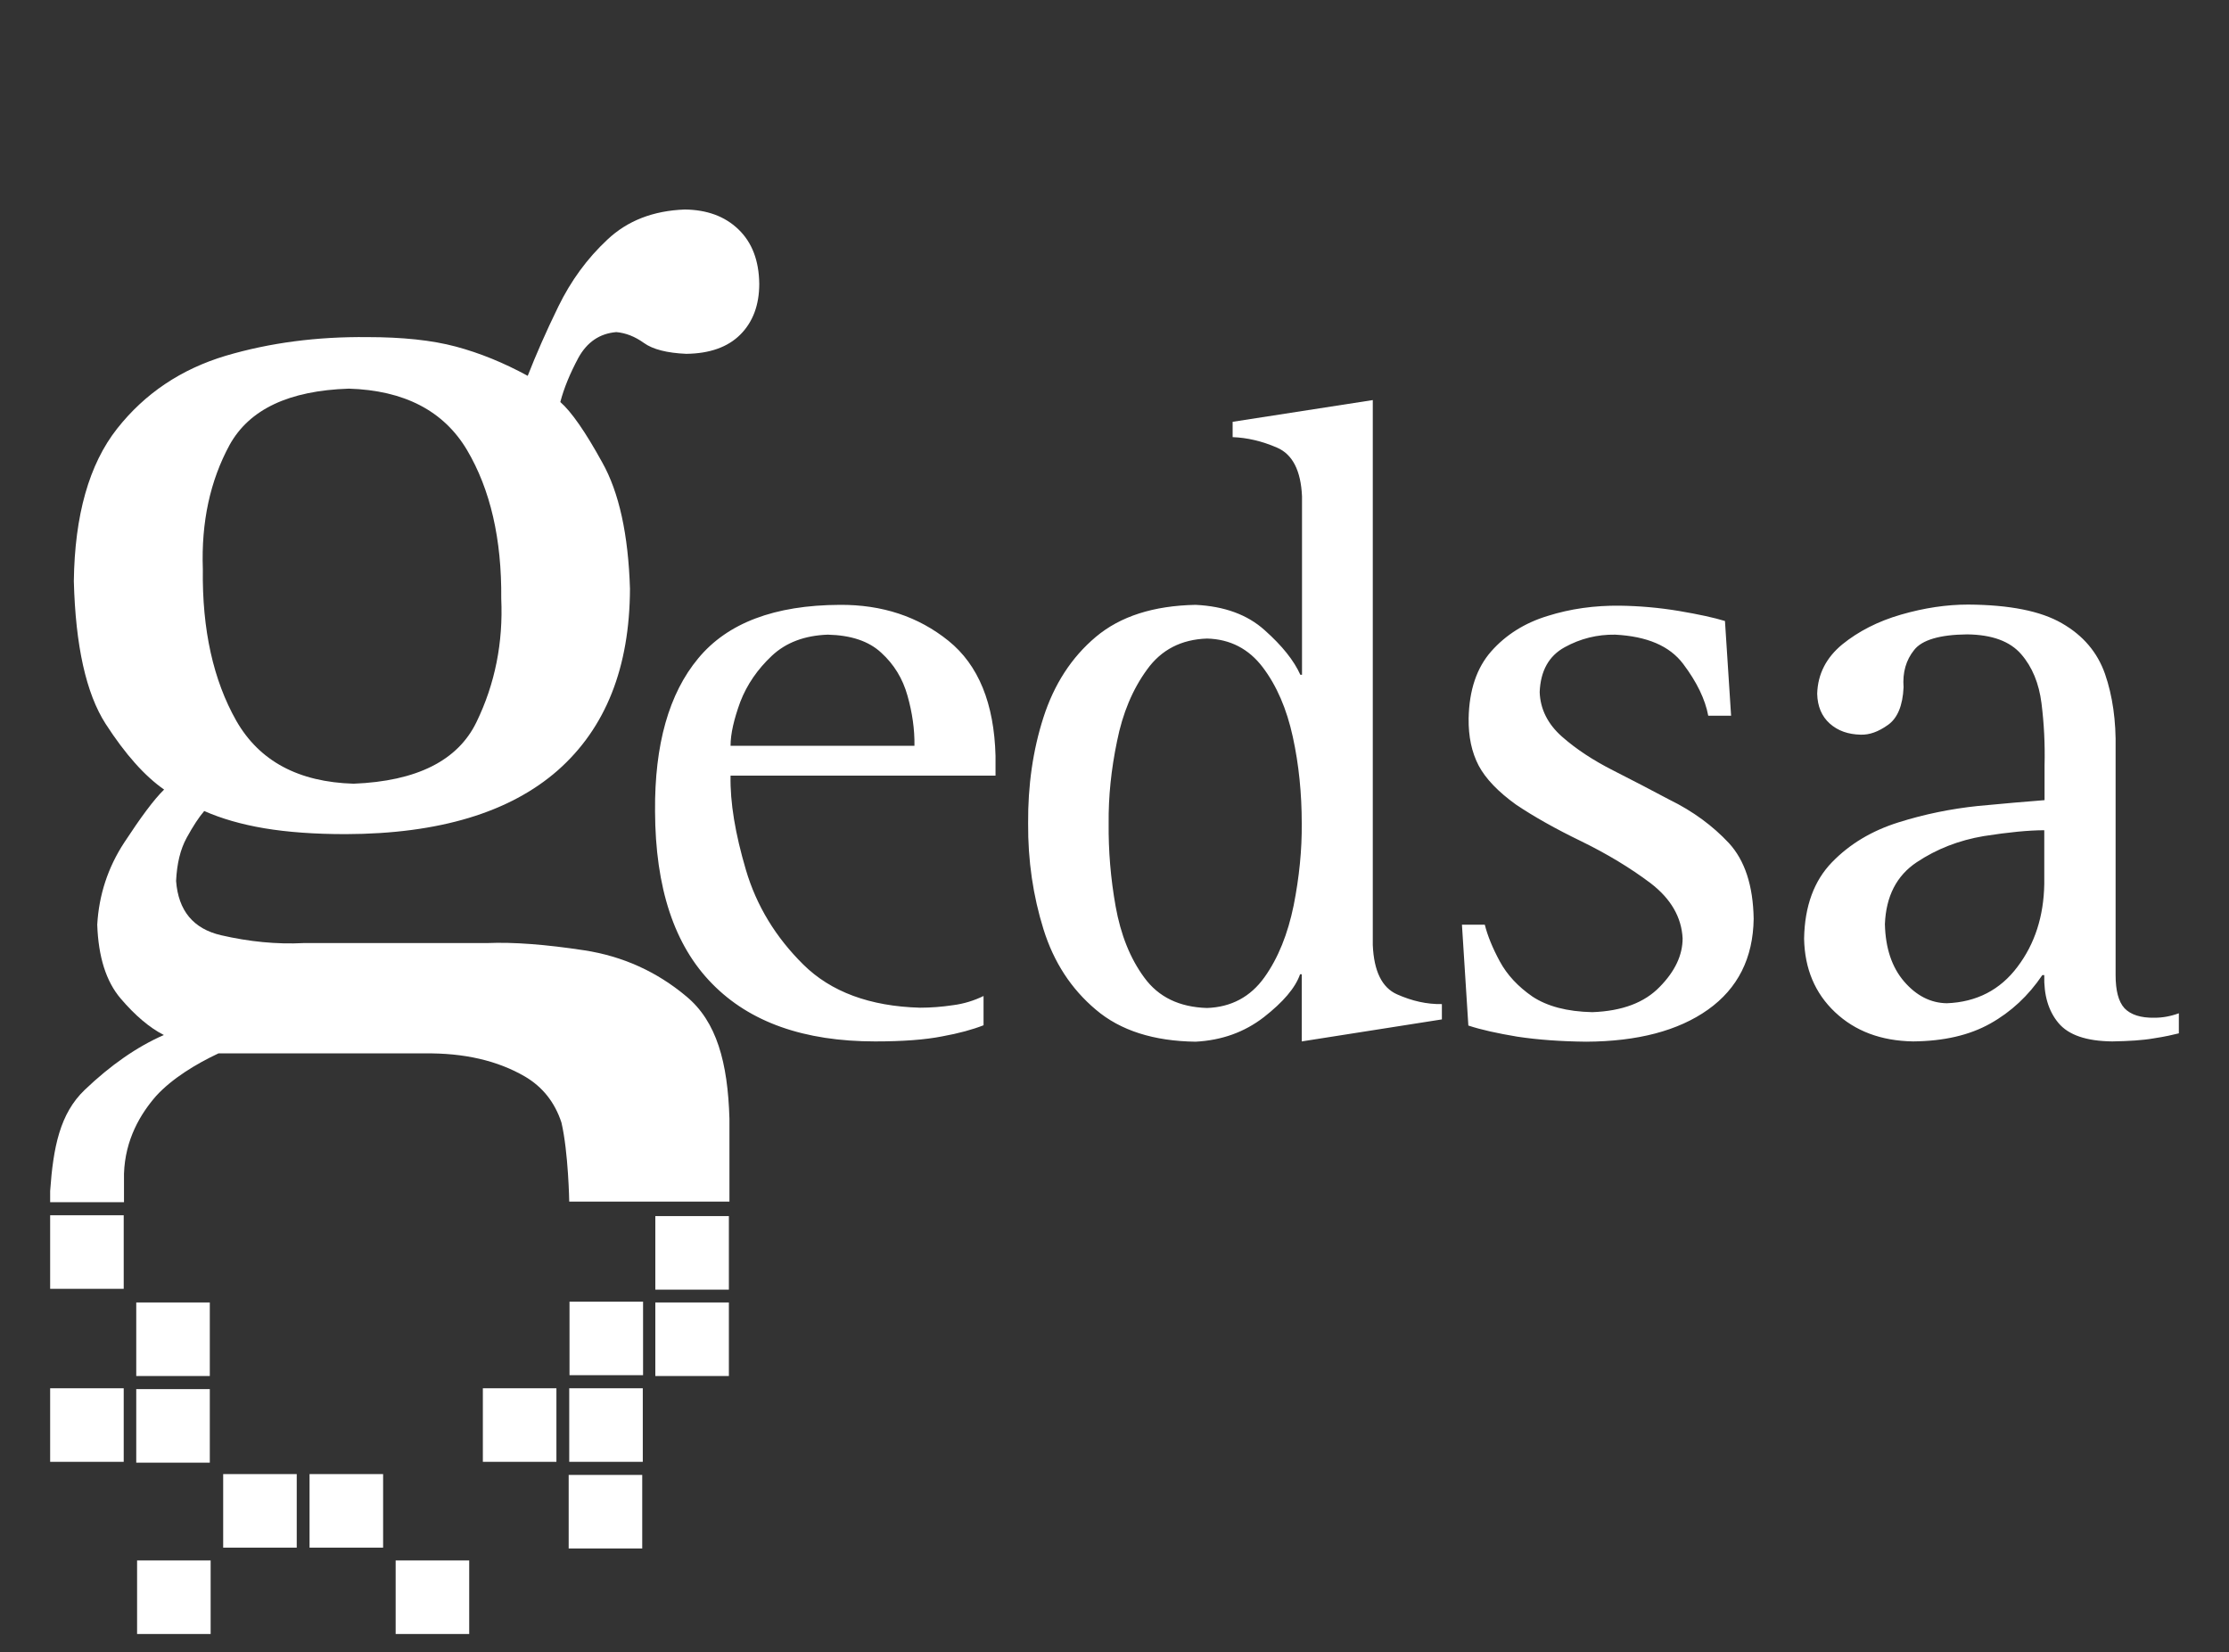 <?xml version="1.0" encoding="utf-8"?>
<!-- Generator: Adobe Illustrator 25.4.1, SVG Export Plug-In . SVG Version: 6.00 Build 0)  -->
<svg version="1.1" id="Layer_1" xmlns="http://www.w3.org/2000/svg" xmlns:xlink="http://www.w3.org/1999/xlink" x="0px" y="0px"
	 viewBox="0 0 800 593" style="enable-background:new 0 0 800 593;" xml:space="preserve">
<rect x="0" y="0" width="800" height="593" fill="#333333" stroke="none"/>
<style type="text/css">
	.st0{fill:#FFFFFF;}
</style>
<g>
	<path class="st0" d="M621.3,256.9h-8.2c-1.1-5.9-4.1-12.1-9-18.6c-4.9-6.5-13-9.9-24.4-10.5c-6.4-0.1-12.5,1.4-18.1,4.5
		c-5.7,3.1-8.7,8.5-9,16.1c0.2,6.1,2.9,11.5,8,16c5.1,4.5,11.2,8.5,18.3,12.1c7.1,3.6,13.8,7.1,20.2,10.5
		c8.6,4.2,15.7,9.5,21.4,15.6c5.7,6.2,8.7,15.2,8.9,27.2c-0.2,14.1-5.7,25-16.4,32.6c-10.7,7.6-25.3,11.4-43.7,11.5
		c-9.2-0.1-17.4-0.7-24.7-1.8c-7.2-1.2-13.1-2.5-17.6-4l-2.3-36.2h8.2c1,4,2.8,8.4,5.4,13.2c2.6,4.8,6.5,9,11.7,12.6
		c5.3,3.5,12.4,5.4,21.5,5.6c10.7-0.4,18.7-3.4,24.2-9.1c5.5-5.6,8.2-11.4,8.2-17.4c-0.4-7.6-4.2-14.2-11.5-19.8
		c-7.3-5.5-15.6-10.5-24.8-15c-9.3-4.5-17.1-8.9-23.5-13.2c-6.4-4.6-10.9-9.3-13.4-14c-2.5-4.8-3.7-10.4-3.6-17
		c0.2-10.1,2.9-18.1,8.1-24c5.2-5.9,12-10.2,20.2-12.7c8.2-2.6,16.9-3.8,26-3.7c7,0.1,14,0.7,21.2,1.9c7.1,1.2,12.6,2.4,16.5,3.6
		L621.3,256.9z M467.2,373.8v-24.1h-0.6c-1.7,4.9-6.1,10-13,15.4c-7,5.4-15.1,8.3-24.5,8.8c-15-0.2-27-4-35.8-11.5
		c-8.8-7.4-15.1-17-18.8-28.9s-5.6-24.5-5.5-38c-0.1-13.5,1.7-26.2,5.5-38c3.8-11.8,10-21.5,18.8-28.9c8.8-7.4,20.7-11.2,35.8-11.5
		c10.3,0.5,18.6,3.5,24.8,9.1c6.3,5.6,10.5,10.9,12.8,16h0.6v-64c-0.4-9.3-3.4-15.1-8.9-17.5c-5.5-2.4-10.8-3.6-16-3.8v-5.5
		l50.3-7.8v195.6c0.4,9.4,3.3,15.3,8.7,17.7c5.4,2.4,10.7,3.6,16.1,3.5v5.5L467.2,373.8z M397.9,295.5c-0.1,9.8,0.7,19.7,2.5,29.8
		c1.8,10.1,5.2,18.7,10.3,25.6c5.1,7,12.6,10.6,22.5,10.9c8.7-0.3,15.6-4,20.6-11c5-7,8.4-15.6,10.5-25.8c2-10.1,3-20,2.9-29.5
		c0-10.6-1-20.9-3.2-31c-2.2-10.1-5.8-18.4-10.8-25c-5-6.6-11.7-10.1-20-10.3c-9.2,0.3-16.4,4-21.5,11.1
		c-5.2,7.1-8.8,15.7-10.8,25.8C398.8,276.2,397.8,286,397.9,295.5z M262.2,267.7h66c0.1-5.9-0.8-12-2.5-18
		c-1.7-6.1-4.8-11.2-9.4-15.4c-4.5-4.2-10.9-6.3-19.2-6.5c-8.3,0.3-15,2.8-20.1,7.6c-5.1,4.8-8.9,10.3-11.3,16.5
		C263.4,258.2,262.2,263.4,262.2,267.7z M353,357.5V368c-3.8,1.5-8.8,2.9-14.9,4c-6.1,1.2-14.1,1.8-24,1.8c-25.5,0-45-6.9-58.5-20.7
		c-13.6-13.8-20.4-34.4-20.5-61.9c-0.2-24,5-42.3,15.5-54.9c10.5-12.7,27.4-19.1,50.8-19.2c15.2-0.1,28.2,4.2,39,12.9
		c10.8,8.7,16.4,22.5,16.9,41.3v7.1h-95.1c-0.2,9.7,1.7,20.9,5.5,33.8c3.8,12.9,10.7,24.2,20.6,34c9.9,9.8,23.9,15,41.9,15.5
		c3.8,0,7.8-0.3,11.8-0.9C346,360.3,349.7,359.1,353,357.5z M782,363.7v7.2c-2,0.5-5,1.2-9,1.8c-4,0.7-9,1-14.9,1.1
		c-9.3-0.1-15.7-2.3-19.3-6.6c-3.6-4.3-5.3-10-5.1-17.2H733c-5,7.4-11.2,13.2-18.7,17.4c-7.5,4.2-16.7,6.3-27.7,6.4
		c-11.5-0.2-20.8-3.7-28-10.5c-7.2-6.8-10.9-15.6-11.1-26.4c0.2-11.7,3.6-20.8,10-27.4c6.4-6.6,14.3-11.3,23.8-14.3
		c9.5-3,19-4.9,28.5-5.9c9.5-0.9,17.5-1.6,24-2.1v-12.4c0.2-7.8-0.2-15.2-1.1-22.4c-0.9-7.1-3.3-13-7.3-17.6c-4-4.6-10.4-7-19.4-7.1
		c-9.8,0.1-16.2,2-19,5.6c-2.9,3.6-4.2,8-3.8,13.4c-0.3,6.6-2.2,11.1-5.6,13.5c-3.5,2.5-6.7,3.6-9.8,3.5c-4.5-0.1-8.2-1.4-11.1-4
		c-2.9-2.6-4.4-6.2-4.5-10.7c0.2-7.1,3.3-13,9-17.7c5.8-4.7,12.8-8.3,21.1-10.7c8.3-2.4,16.3-3.6,24.1-3.6c14.8,0.1,26,2.3,33.6,6.7
		c7.7,4.4,12.8,10.5,15.5,18.2c2.7,7.8,4,16.8,3.8,27v81c0,5.6,1,9.6,3.2,12c2.2,2.3,5.8,3.5,10.8,3.4
		C776.1,365.3,779,364.8,782,363.7z M733.7,317.3v-19.3c-5.5,0-12.8,0.7-21.7,2.1c-8.9,1.5-16.9,4.6-24.1,9.4
		c-7.2,4.8-11,12.2-11.4,22.2c0.2,8.6,2.5,15.5,6.9,20.6c4.4,5.1,9.5,7.7,15.3,7.8c10.7-0.4,19.2-4.8,25.4-13.1
		C730.3,338.8,733.5,328.9,733.7,317.3z"/>
	<path class="st0" d="M44.5,421.3v10.2H18v-4c1.1-15.7,3.5-27.8,12.4-36.3c9.3-8.9,18.8-15.5,28.4-19.7c-5.1-2.6-10.3-7-15.5-13.1
		c-5.2-6.1-8-14.9-8.4-26.5c0.6-10.6,3.8-20.5,9.7-29.5s10.6-15.4,14.3-19c-6.9-4.8-13.9-12.6-21-23.6c-7-10.9-10.8-28-11.4-51.2
		c0.3-23.7,5.5-42,15.5-54.7c10-12.7,23-21.4,39-26.2c15.9-4.7,32.9-6.9,50.9-6.7c12.5,0,23.1,1.1,31.7,3.4s17.2,5.8,25.8,10.5
		c2.9-7.4,6.5-15.7,11-24.9c4.5-9.2,10.3-17.2,17.6-24c7.2-6.8,16.5-10.4,27.8-10.8c7.9,0.1,14.3,2.4,19.2,7.1
		c4.9,4.7,7.4,11.2,7.5,19.6c0,7.6-2.3,13.7-6.8,18.2s-11,6.8-19.4,6.9c-6.9-0.3-12-1.6-15.2-3.9c-3.2-2.3-6.5-3.6-9.9-3.9
		c-6,0.5-10.5,3.6-13.6,9.2c-3,5.6-5.2,10.9-6.5,15.9c4,3.5,9,10.7,15,21.6c6.1,10.8,9.4,26,10,45.4c-0.1,28.3-8.7,50-25.9,65.2
		c-17.2,15.1-42.6,22.8-76.1,22.9c-11.1,0-20.8-0.7-29.2-2.1c-8.3-1.4-15.5-3.5-21.6-6.2c-1.9,2.2-4,5.4-6.3,9.6
		c-2.3,4.2-3.5,9.3-3.8,15.5c0.8,10.7,6.2,17.2,16.2,19.5c10,2.3,19.9,3.3,29.6,2.8h65.8c9.5-0.4,21.1,0.5,34.9,2.6
		c13.7,2.1,26,7.6,36.7,16.6c10.8,9,14.8,23.6,15.4,43.8v29.8h-57.5c0,0-0.3-17.7-2.8-28.4c-2.4-7.3-6.8-12.8-13.1-16.5
		c-9.8-5.7-21.8-8.5-36.1-8.3H78.4c-8.1,3.8-16.6,9-22.3,15.2C50.4,399.8,44.9,409,44.5,421.3z M72.8,204.3
		c-0.3,21.8,3.8,39.9,12,54.4c8.3,14.5,22.3,22,42.1,22.6c22.7-0.9,37.4-8.3,44.1-22.1c6.7-13.8,9.6-28.6,8.9-44.3
		c0.2-21.4-3.9-39.2-12.3-53.4c-8.4-14.1-22.6-21.4-42.4-22c-21.5,0.7-35.7,7.4-42.8,20.2C75.4,172.6,72.2,187.4,72.8,204.3z"/>
	<rect x="18" y="436.2" class="st0" width="26.4" height="26.4"/>
	<rect x="18" y="498.3" class="st0" width="26.4" height="26.4"/>
	<rect x="49.2" y="560.1" class="st0" width="26.4" height="26.4"/>
	<rect x="80.1" y="529.1" class="st0" width="26.4" height="26.4"/>
	<rect x="111.1" y="529.1" class="st0" width="26.4" height="26.4"/>
	<rect x="142" y="560.1" class="st0" width="26.4" height="26.4"/>
	<rect x="48.9" y="467.5" class="st0" width="26.4" height="26.4"/>
	<rect x="48.9" y="498.6" class="st0" width="26.4" height="26.4"/>
	<rect x="204.4" y="467.2" class="st0" width="26.4" height="26.4"/>
	<rect x="235.2" y="436.5" class="st0" width="26.4" height="26.4"/>
	<rect x="235.2" y="467.5" class="st0" width="26.4" height="26.4"/>
	<rect x="204.1" y="529.4" class="st0" width="26.4" height="26.4"/>
	<rect x="173.3" y="498.3" class="st0" width="26.4" height="26.4"/>
	<rect x="204.3" y="498.3" class="st0" width="26.4" height="26.4"/>
</g>
</svg>
